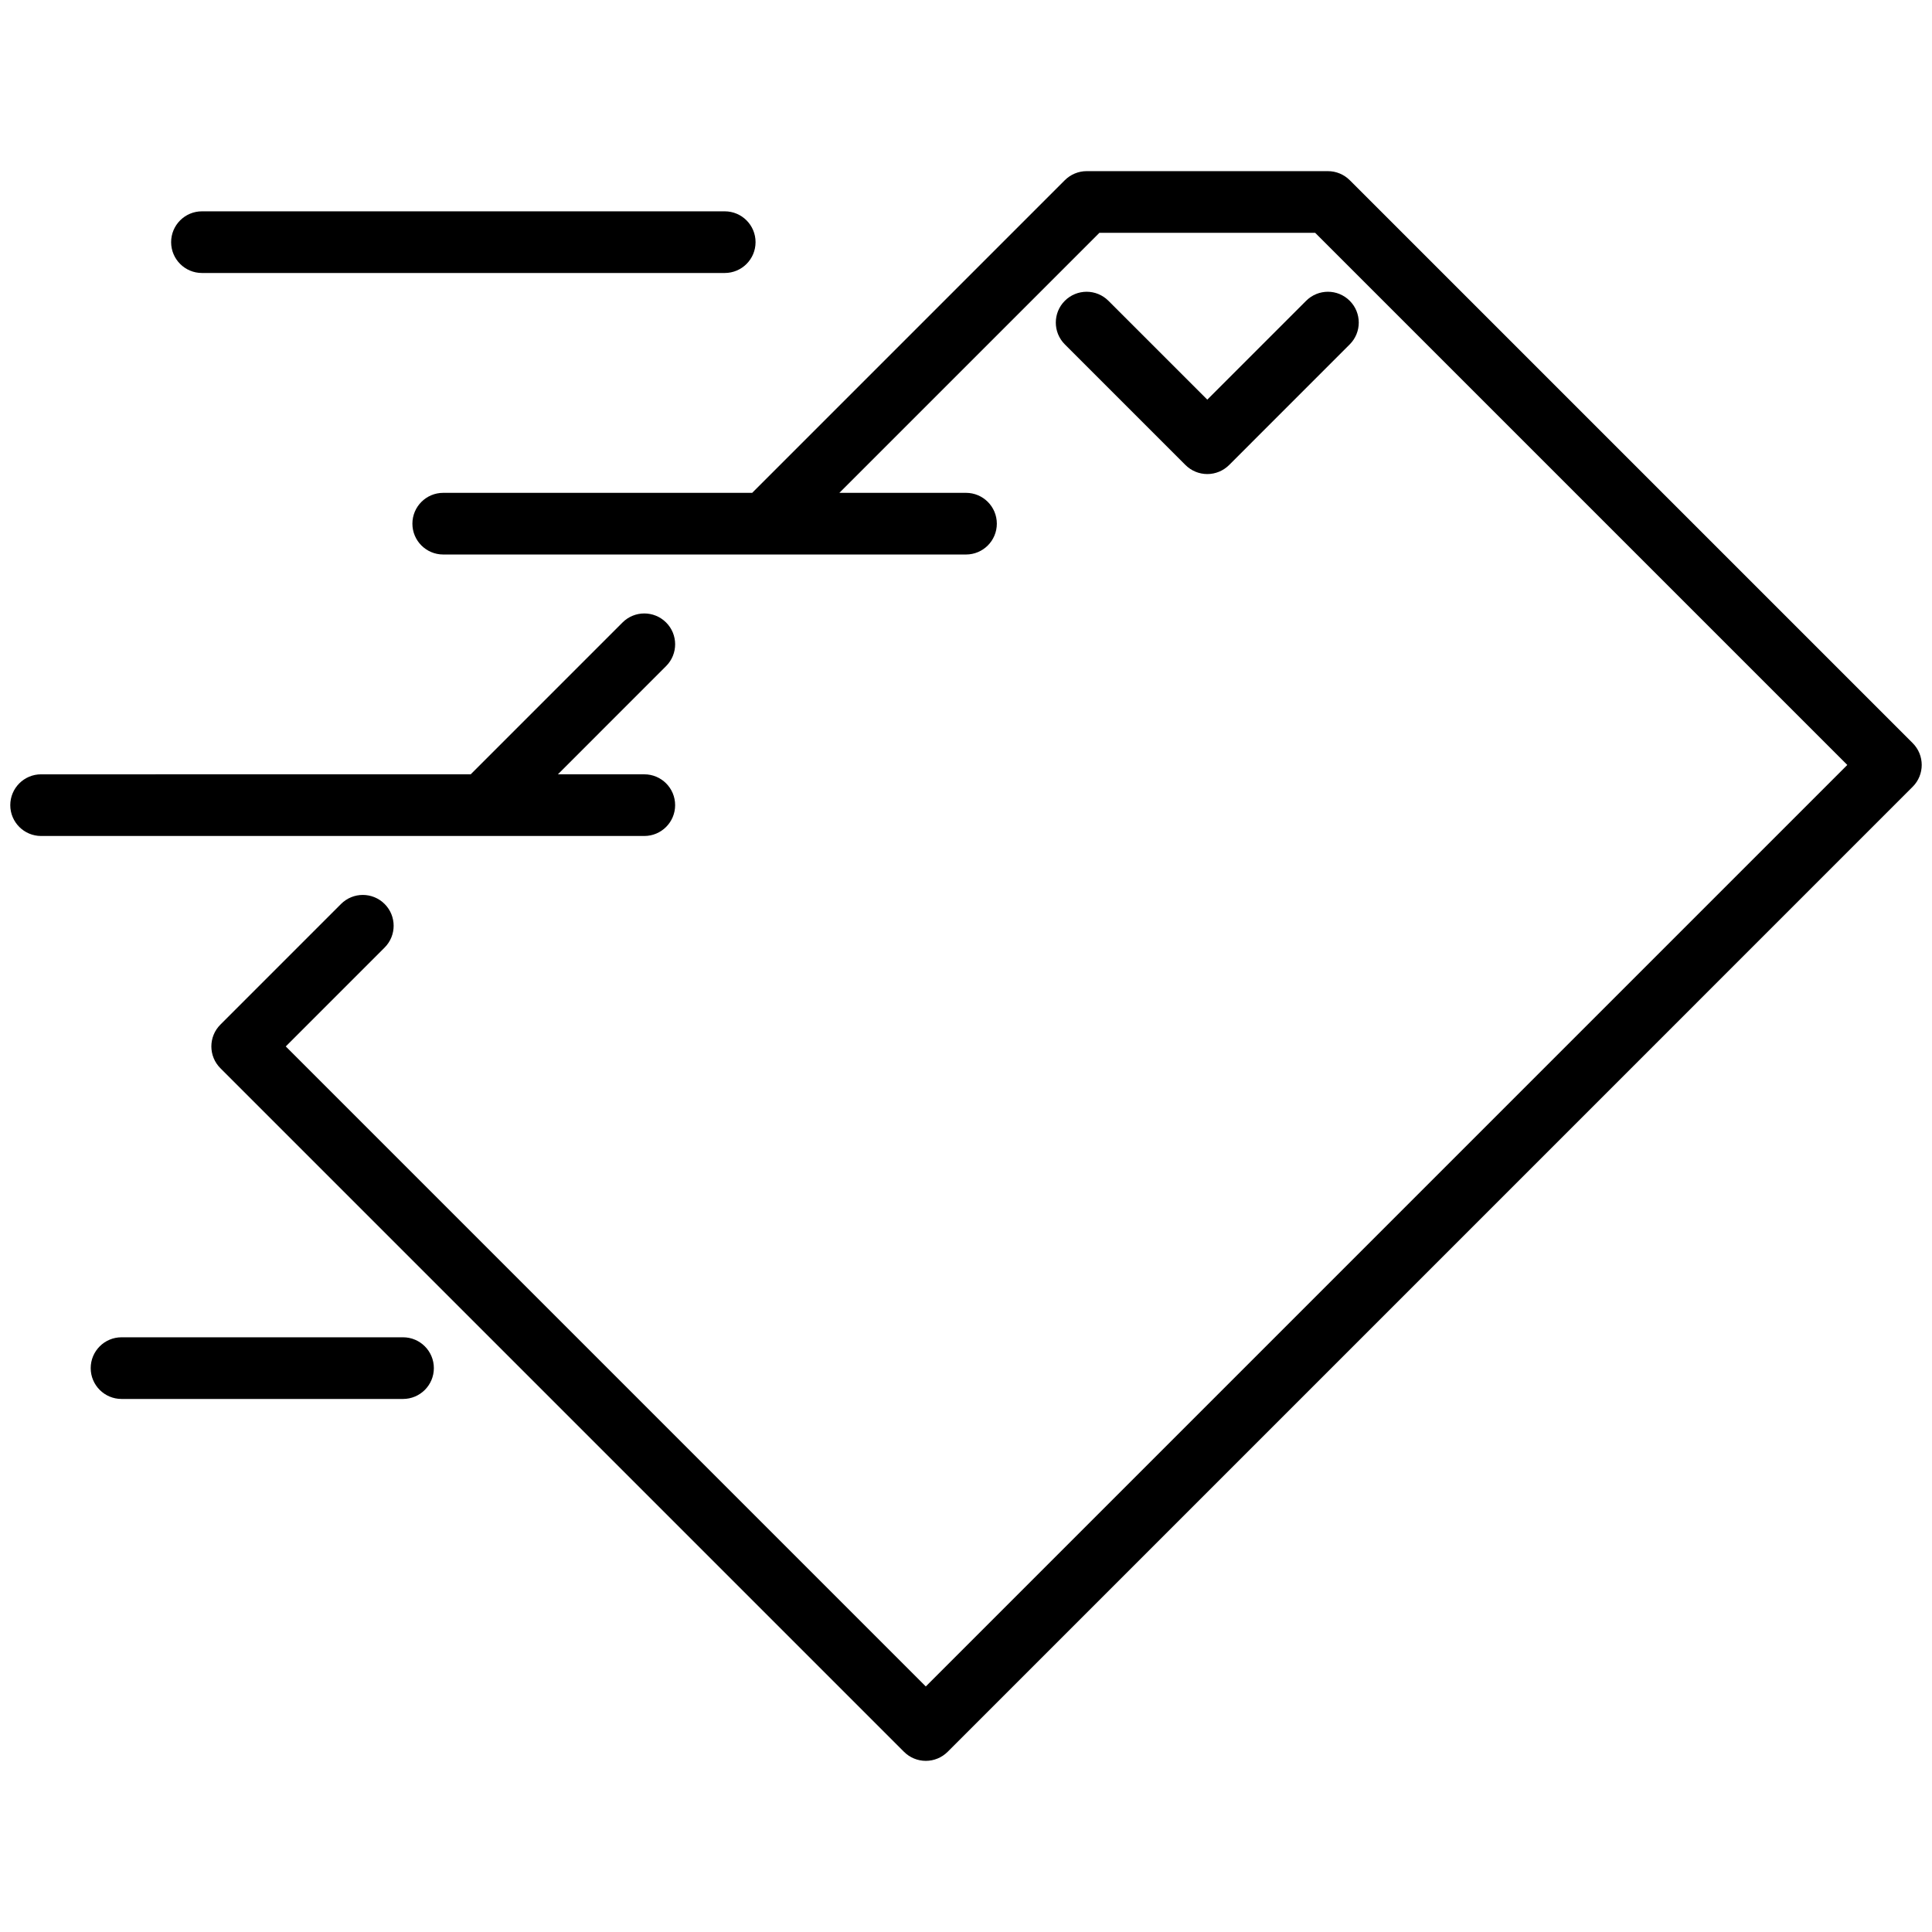 <?xml version="1.0" encoding="utf-8"?>
<!-- Generator: Adobe Illustrator 15.0.2, SVG Export Plug-In . SVG Version: 6.00 Build 0)  -->
<!DOCTYPE svg PUBLIC "-//W3C//DTD SVG 1.1//EN" "http://www.w3.org/Graphics/SVG/1.1/DTD/svg11.dtd">
<svg version="1.1" id="Livello_1" xmlns="http://www.w3.org/2000/svg" xmlns:xlink="http://www.w3.org/1999/xlink" x="0px" y="0px"
	 width="94px" height="94px" viewBox="0 0 94 94" enable-background="new 0 0 94 94" xml:space="preserve">
<g>
	<path d="M93.061,36.156L65.67,8.766c-0.281-0.281-0.663-0.439-1.061-0.439H52.87c-0.398,0-0.779,0.158-1.061,0.439L36.597,23.979
		H21.565c-0.828,0-1.5,0.671-1.5,1.5s0.672,1.5,1.5,1.5H47c0.829,0,1.5-0.671,1.5-1.5s-0.671-1.5-1.5-1.5h-6.161l12.652-12.652
		h10.497l25.891,25.891L45.044,82.053l-31.14-31.14l4.809-4.81c0.586-0.586,0.586-1.535,0-2.121s-1.535-0.586-2.121,0l-5.869,5.87
		c-0.586,0.586-0.586,1.535,0,2.121l33.261,33.261c0.281,0.281,0.662,0.439,1.061,0.439c0.397,0,0.779-0.158,1.061-0.439
		l46.956-46.957C93.646,37.692,93.646,36.742,93.061,36.156z"/>
	<path d="M58.74,23.065c0.397,0,0.779-0.158,1.061-0.439l5.869-5.87c0.586-0.586,0.586-1.536,0-2.121
		c-0.586-0.586-1.535-0.586-2.121,0l-4.809,4.809l-4.81-4.809c-0.586-0.586-1.535-0.586-2.121,0c-0.586,0.585-0.586,1.536,0,2.121
		l5.87,5.87C57.961,22.907,58.343,23.065,58.74,23.065z"/>
	<path d="M9.826,13.282h25.435c0.829,0,1.5-0.671,1.5-1.5s-0.671-1.5-1.5-1.5H9.826c-0.828,0-1.5,0.671-1.5,1.5
		S8.998,13.282,9.826,13.282z"/>
	<path d="M19.609,65.065H5.913c-0.828,0-1.5,0.672-1.5,1.5s0.672,1.5,1.5,1.5h13.696c0.828,0,1.5-0.672,1.5-1.5
		S20.438,65.065,19.609,65.065z"/>
	<path d="M31.348,40.674c0.829,0,1.5-0.672,1.5-1.5c0-0.829-0.671-1.5-1.5-1.5h-4.204l5.265-5.266c0.586-0.586,0.586-1.536,0-2.121
		c-0.586-0.586-1.535-0.586-2.121,0l-7.386,7.387H2c-0.828,0-1.5,0.671-1.5,1.5c0,0.828,0.672,1.5,1.5,1.5H31.348z"/>
</g>
</svg>
